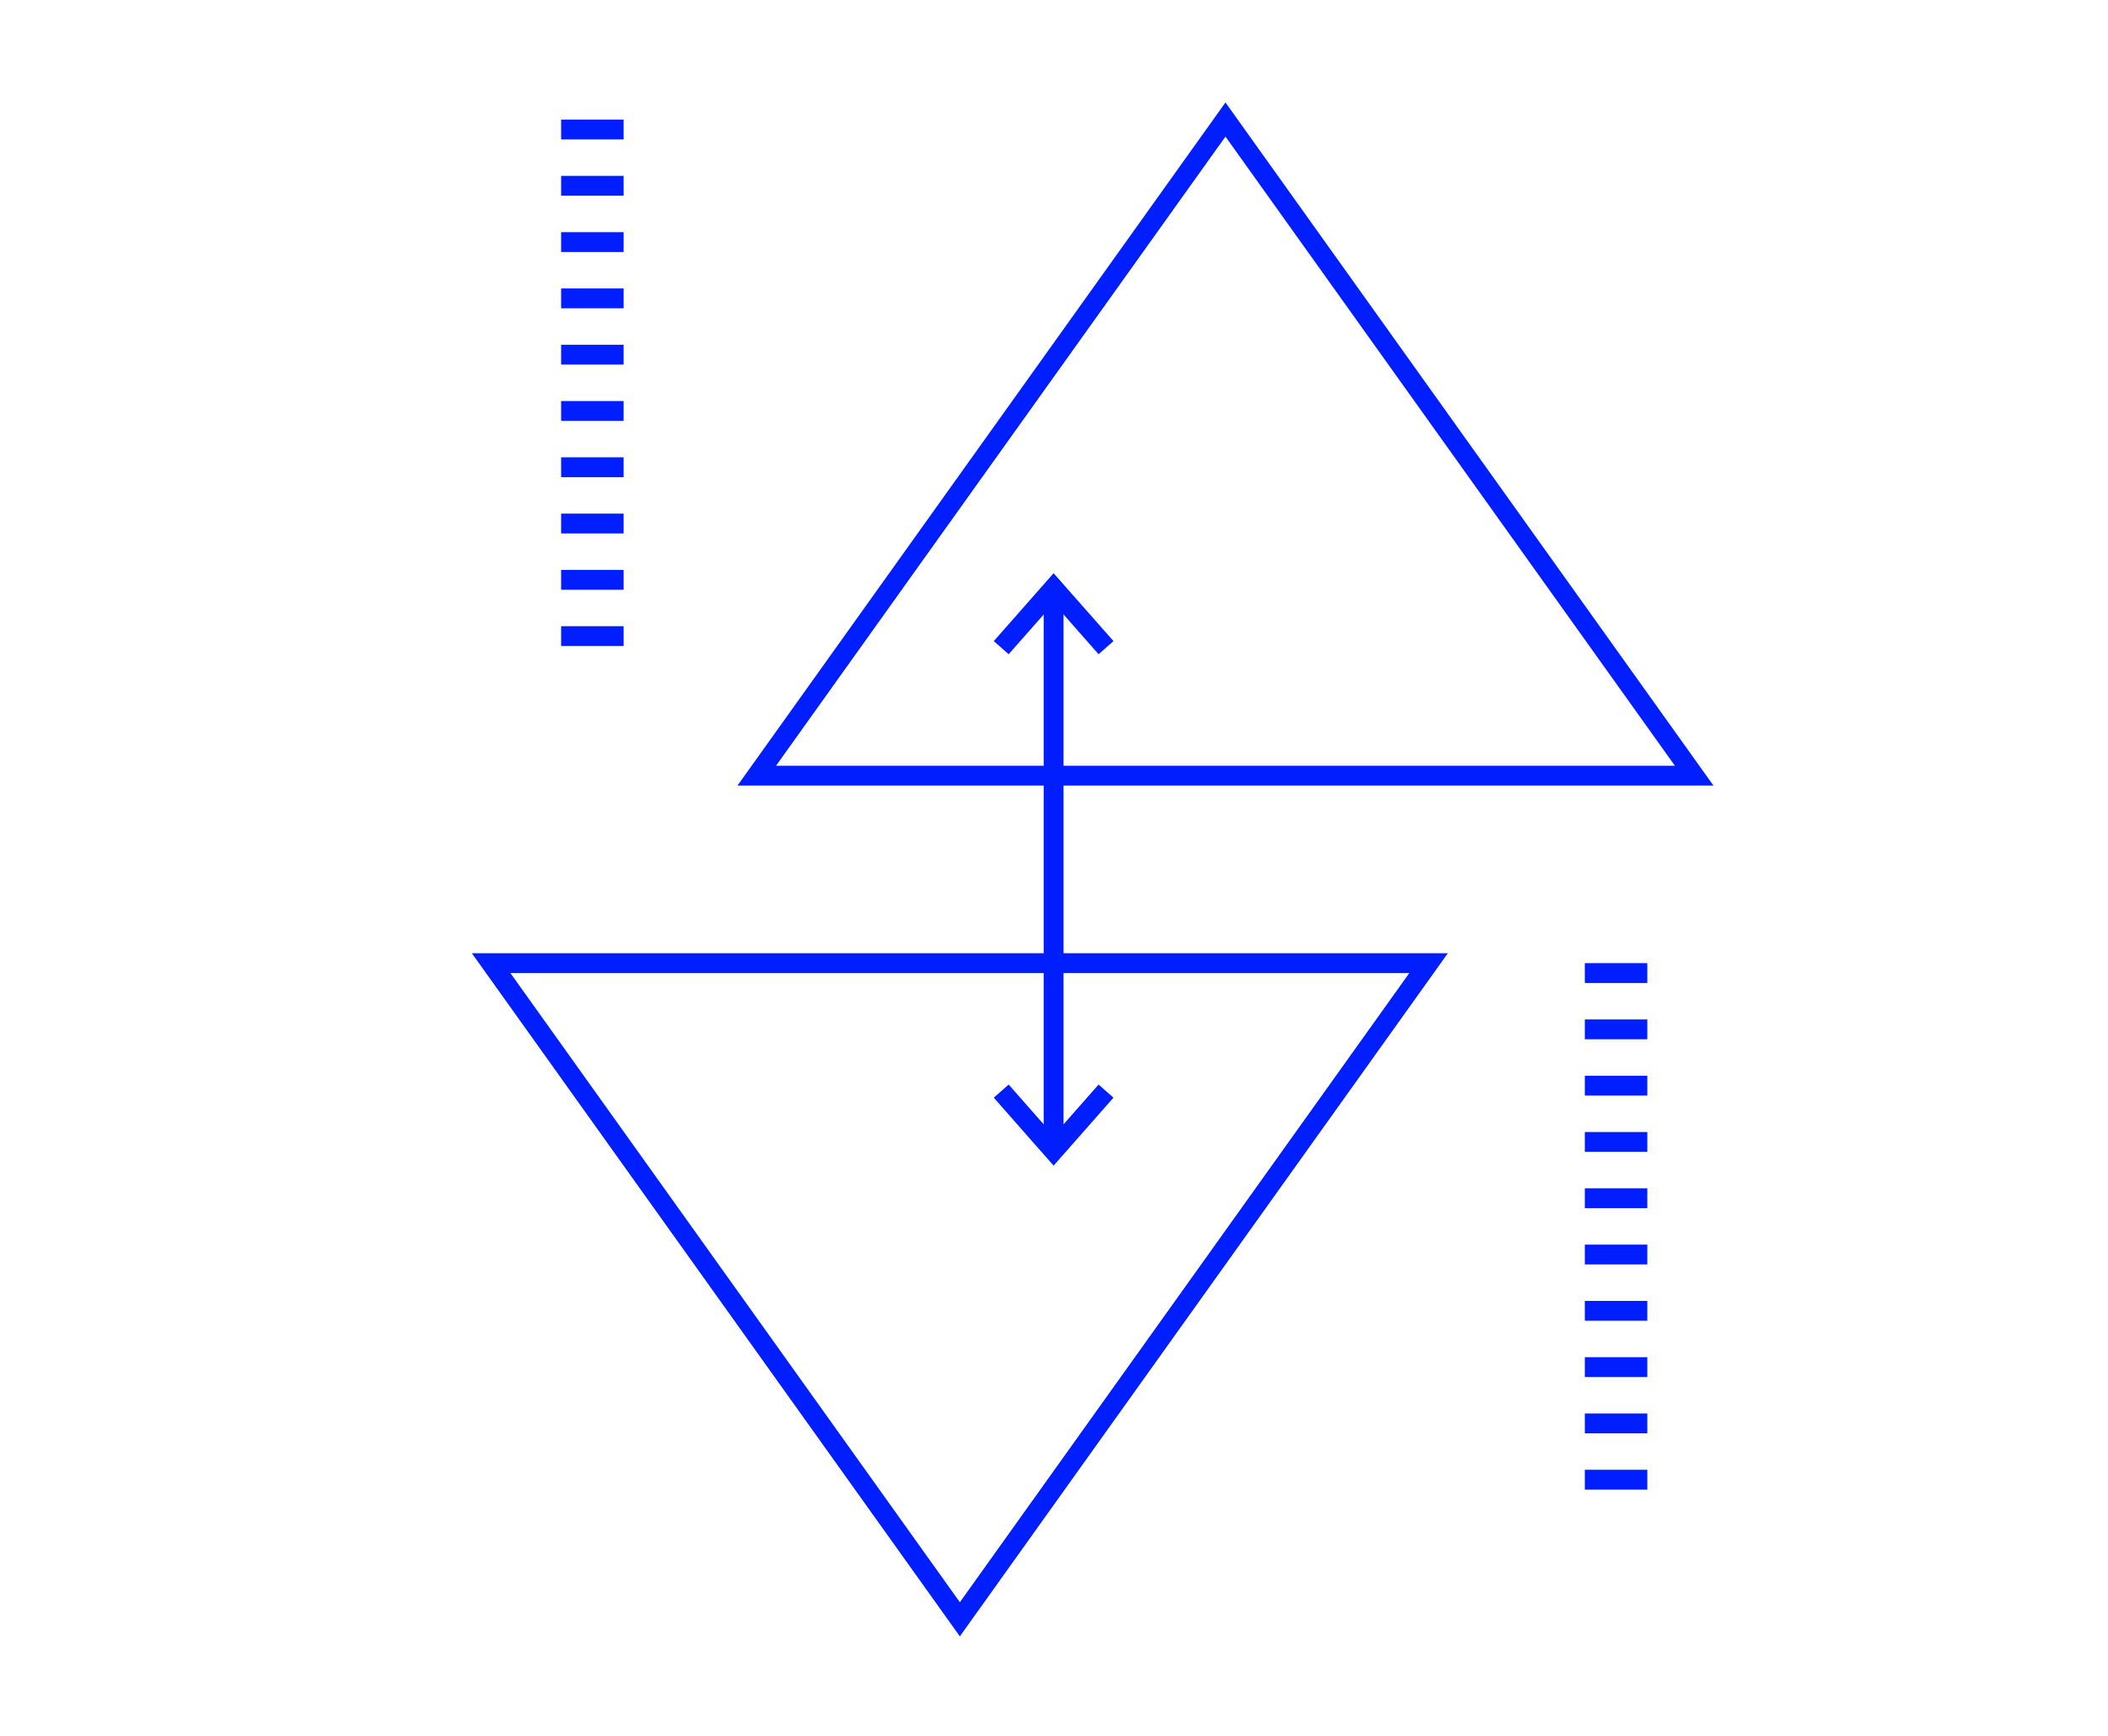 <svg id="Layer_1" data-name="Layer 1" xmlns="http://www.w3.org/2000/svg" viewBox="0 0 425 350"><defs><style>.cls-1,.cls-2{fill:none;stroke:#001eff;stroke-miterlimit:10;}.cls-1{stroke-width:4px;}.cls-2{stroke-width:12.6px;stroke-dasharray:4 7.35;}</style></defs><title>Icons_HP.v1</title><polygon class="cls-1" points="341.57 156.4 152.57 156.4 247.07 24.1 341.57 156.4"/><polygon class="cls-1" points="99.02 194.2 288.02 194.2 193.52 326.5 99.02 194.2"/><line class="cls-1" x1="212.42" y1="118.6" x2="212.42" y2="232"/><line class="cls-2" x1="325.82" y1="194.2" x2="325.82" y2="306.52"/><line class="cls-2" x1="119.43" y1="24.11" x2="119.43" y2="136.44"/><polyline class="cls-1" points="201.86 130.59 212.42 118.6 222.99 130.59"/><polyline class="cls-1" points="222.99 220 212.42 232 201.86 220"/></svg>